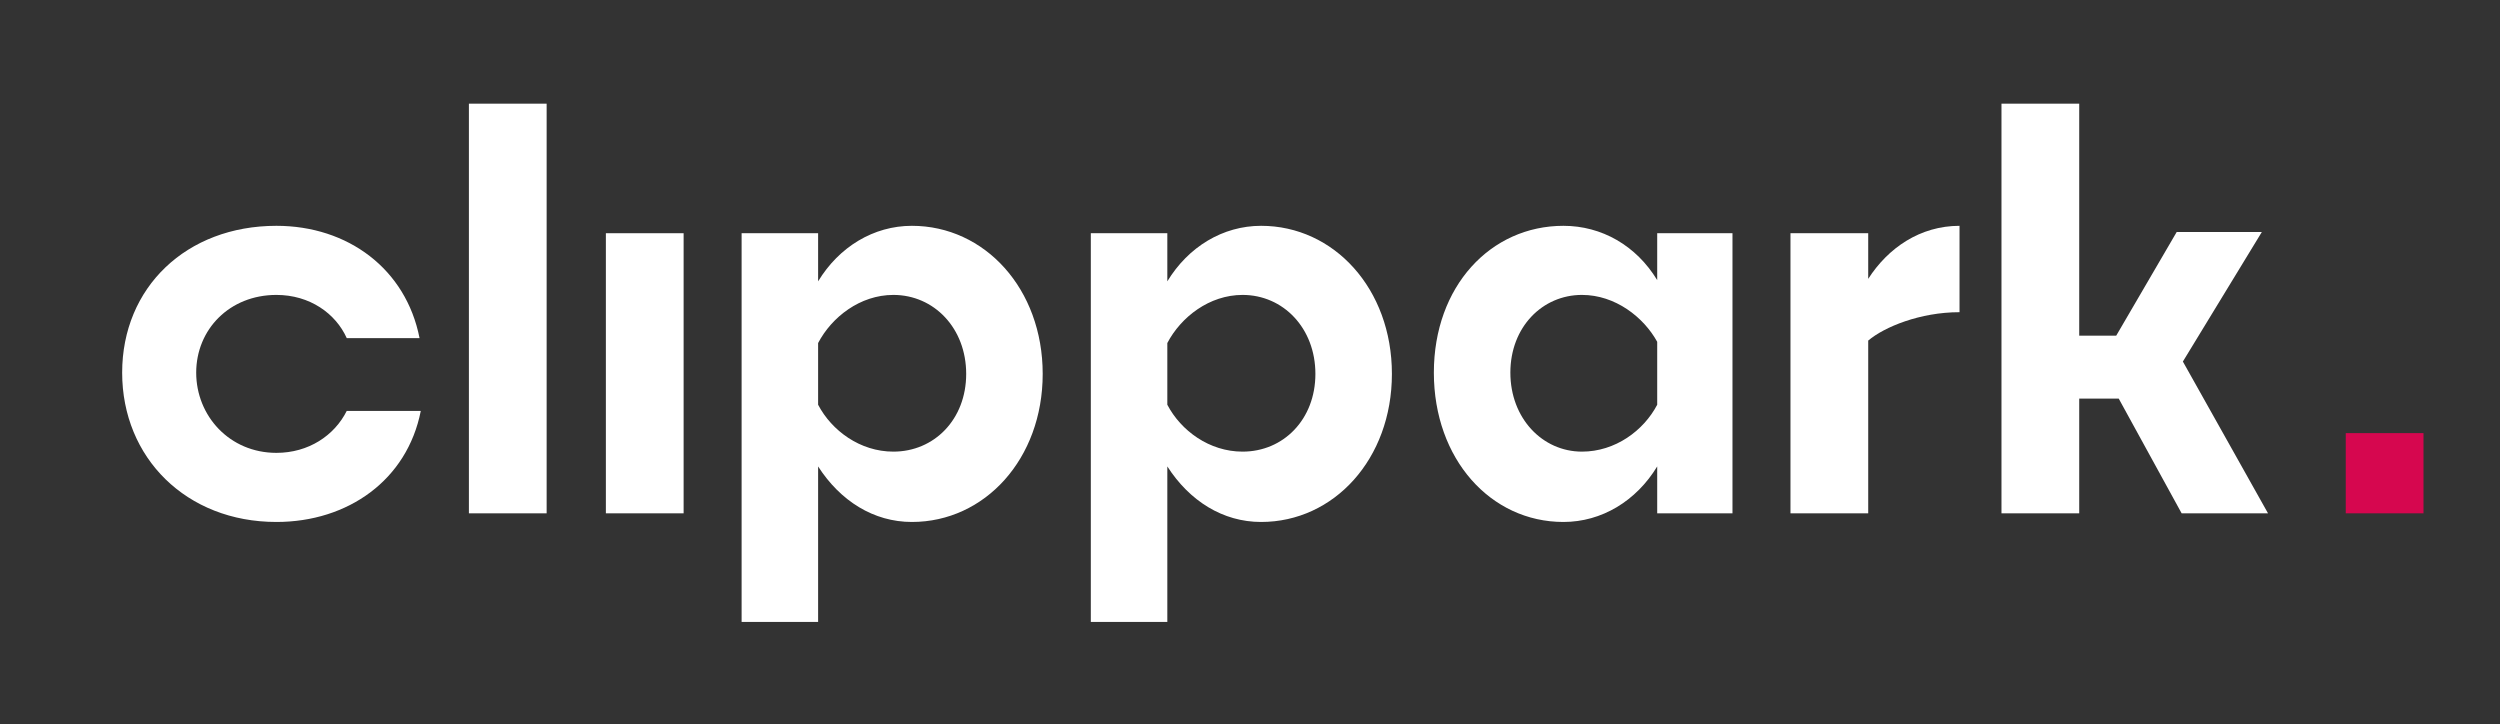 <svg xmlns="http://www.w3.org/2000/svg" xmlns:xlink="http://www.w3.org/1999/xlink" id="Ebene_1" x="0px" y="0px" viewBox="0 0 202.6 58.7" style="enable-background:new 0 0 202.6 58.7;" xml:space="preserve"><rect x="0" y="0" width="202.6" height="58.7" fill="#333333" stroke="none"/><style type="text/css">	.st0{fill:#FFFFFF;}	.st1{fill:#D6074F;}</style><g>	<path class="st0" d="M22.4,42.3c-7.3,0-12.5-5.2-12.5-12.1s5.2-11.9,12.5-11.9c5.8,0,10.5,3.5,11.6,9.1h-5.9c-0.9-2-3-3.5-5.7-3.5  c-3.8,0-6.5,2.8-6.5,6.3s2.7,6.5,6.5,6.5c2.6,0,4.7-1.4,5.7-3.4h6C33,38.9,28.2,42.3,22.4,42.3L22.4,42.3z"></path>	<path class="st0" d="M38,41.6V8.4h6.3v33.2C44.3,41.6,38,41.6,38,41.6z"></path>	<path class="st0" d="M49.1,41.6V18.9h6.3v22.7H49.1z"></path>	<path class="st0" d="M66.3,37.8v12.6h-6.2V18.9h6.2v3.9c1.7-2.8,4.5-4.5,7.6-4.5c5.9,0,10.6,5.1,10.6,12s-4.7,12-10.6,12  C70.8,42.3,68.1,40.6,66.3,37.8z M66.3,27.8v5c1.1,2.1,3.4,3.8,6.1,3.8c3.3,0,5.9-2.6,5.9-6.3s-2.6-6.4-5.9-6.4  C69.7,23.9,67.4,25.7,66.3,27.8z"></path>	<path class="st0" d="M94.6,37.8v12.6h-6.2V18.9h6.2v3.9c1.7-2.8,4.5-4.5,7.6-4.5c5.9,0,10.6,5.1,10.6,12s-4.7,12-10.6,12  C99.1,42.3,96.4,40.6,94.6,37.8z M94.6,27.8v5c1.1,2.1,3.4,3.8,6.1,3.8c3.3,0,5.9-2.6,5.9-6.3s-2.6-6.4-5.9-6.4  C98,23.9,95.7,25.7,94.6,27.8z"></path>	<path class="st0" d="M134.3,37.8c-1.7,2.8-4.5,4.5-7.6,4.5c-5.9,0-10.5-5.1-10.5-12.1s4.6-11.9,10.5-11.9c3.1,0,5.9,1.6,7.6,4.4  v-3.8h6.1v22.7h-6.1V37.8L134.3,37.8z M128.2,36.6c2.7,0,5-1.7,6.1-3.8v-5.1c-1.1-2-3.4-3.8-6.1-3.8c-3.2,0-5.8,2.6-5.8,6.3  S125,36.6,128.2,36.6z"></path>	<path class="st0" d="M151.4,27.6v14h-6.3V18.9h6.3v3.7c1.6-2.5,4.2-4.3,7.4-4.3v7C155.6,25.3,152.7,26.5,151.4,27.6z"></path>	<path class="st0" d="M171.7,32.3h-3.2v9.3h-6.3V8.4h6.3v18.8h3l4.9-8.4h6.9l-6.4,10.5l6.9,12.3h-7L171.7,32.3L171.7,32.3z"></path></g><rect x="190.1" y="35.1" class="st1" width="6.3" height="6.5"></rect></svg>